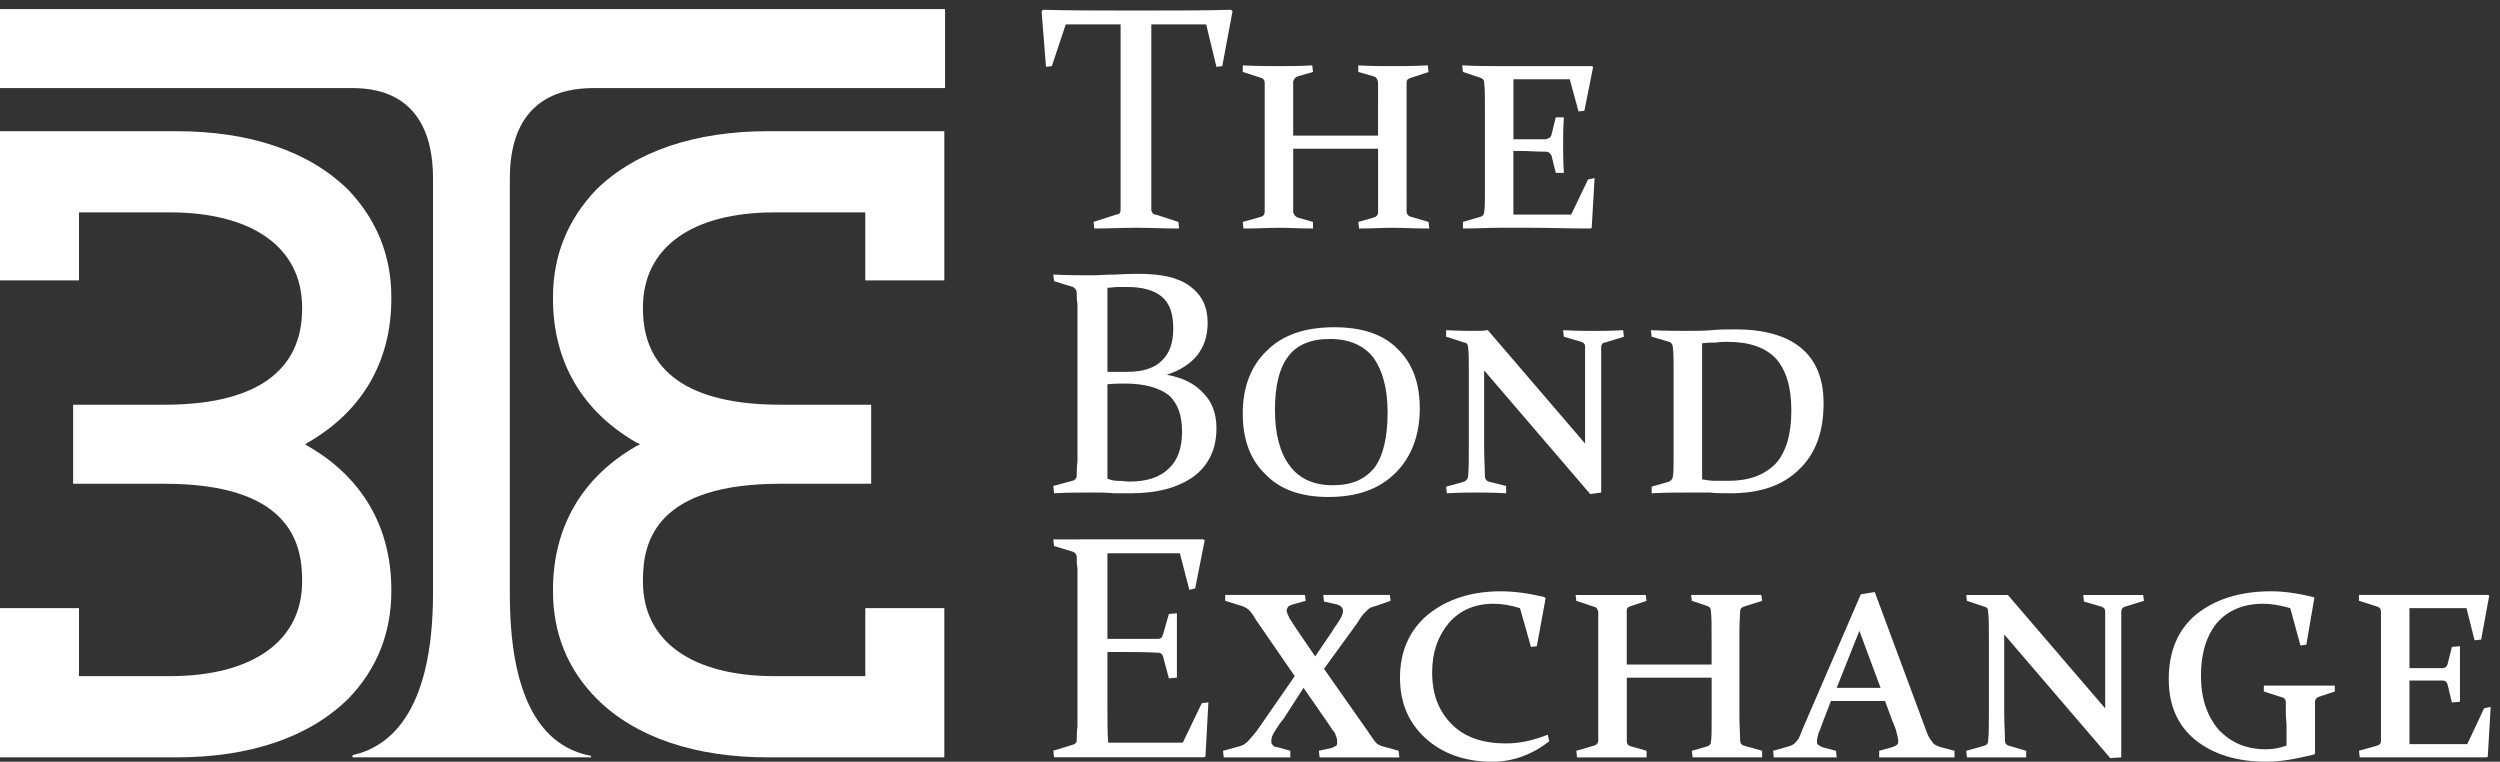 <?xml version="1.0" encoding="utf-8"?>
<!-- Generator: Adobe Illustrator 15.0.2, SVG Export Plug-In . SVG Version: 6.00 Build 0)  -->
<!DOCTYPE svg PUBLIC "-//W3C//DTD SVG 1.1//EN" "http://www.w3.org/Graphics/SVG/1.1/DTD/svg11.dtd">
<svg version="1.1" id="Layer_1" xmlns="http://www.w3.org/2000/svg" xmlns:xlink="http://www.w3.org/1999/xlink" x="0px" y="0px"
	 width="213.333px" height="65px" viewBox="0 0 213.333 65" enable-background="new 0 0 213.333 65" xml:space="preserve">
<rect x="0" y="0" width="213.333" height="65" fill="#333333" stroke="none"/>
<path fill="#FFFFFF" d="M79.833,64.627h0.749v-0.688V52.643v-0.748h-0.749H74.59h-0.75v0.748v4.805v0.25h-0.25h-7.489
	c-7.054,0-11.236-2.992-11.236-8.051v-0.188c0-3.307,1.186-8.178,11.734-8.178h6.99h0.75v-0.311v-6.057v-0.377h-0.75h-6.99
	c-7.927,0-11.734-2.931-11.734-8.174v-0.127c0-5.118,4.182-8.112,11.236-8.112h7.489h0.25v0.249v4.806v0.749h0.75h5.243h0.749V23.18
	V11.884v-0.688h-0.749H65.54c-6.18,0-11.298,1.685-14.669,4.994c-2.433,2.56-3.682,5.617-3.682,9.175v0.124
	c0,5.306,2.434,9.552,7.053,12.236l0.374,0.187L54.242,38.1c-4.62,2.687-7.053,6.93-7.053,12.235v0.123
	c0,3.558,1.249,6.681,3.744,9.176c3.31,3.31,8.427,4.994,14.607,4.994"/>
<g>
	<path fill="#FFFFFF" d="M96.937,19.435c-1.063,0-2.248,0.063-3.558,0.063l-0.063-0.563l1.936-0.625
		c0.249,0,0.373-0.185,0.373-0.373c0-0.688,0-1.56,0-2.561V2.084h-4.682l-1.185,3.557l-0.5,0.061l-0.375-4.743l0.127-0.124
		c2.185,0.061,4.242,0.061,6.242,0.061h3.558c1.933,0,4.057,0,6.241-0.061l0.125,0.124l-0.875,4.682l-0.499,0.061l-0.875-3.618
		h-4.681v13.293c0,1,0,1.873,0,2.561c0.063,0.188,0.124,0.373,0.375,0.373l1.933,0.625l0.064,0.563
		C99.246,19.499,97.997,19.435,96.937,19.435z"/>
	<path fill="#FFFFFF" d="M120.03,18.063c0,0.188,0.126,0.375,0.375,0.437l1.497,0.437l0.063,0.563c-1.248,0-2.311-0.063-3.121-0.063
		c-0.873,0-1.809,0.063-2.872,0.063l-0.062-0.563l1.31-0.373c0.252-0.063,0.313-0.188,0.376-0.376c0-0.373,0-0.937,0-1.748v-3.746
		h-7.242v3.185c0,1.06,0,1.809,0,2.248c0.063,0.185,0.188,0.373,0.376,0.437l1.312,0.373V19.5c-1.063,0-1.998-0.063-2.873-0.063
		c-0.871,0-1.871,0.063-3.058,0.063l-0.063-0.563l1.561-0.437c0.188-0.061,0.312-0.188,0.312-0.437c0-0.312,0-0.874,0-1.685V9.263
		c0-1.063,0-1.749,0-2.186c0-0.25-0.123-0.375-0.312-0.438l-1.561-0.498V5.578c1.188,0.064,2.248,0.064,3.061,0.064
		c0.872,0,1.81,0,2.869-0.064l0.063,0.564l-1.313,0.373c-0.188,0.063-0.313,0.251-0.376,0.437c0,0.312,0,0.936,0,1.748v2.873h7.242
		V9.2c0-1.062,0-1.811,0-2.185c-0.063-0.249-0.124-0.437-0.377-0.5l-1.311-0.373V5.578c1.063,0.064,1.998,0.064,2.87,0.064
		c0.876,0,1.873,0,3.062-0.064l0.062,0.564l-1.497,0.498c-0.249,0.063-0.375,0.188-0.375,0.375c0,0.313,0,0.936,0,1.748v7.052
		C120.03,16.877,120.03,17.626,120.03,18.063z"/>
	<path fill="#FFFFFF" d="M127.896,5.642h2.81c1.623,0,3.308,0,5.119,0l0.123,0.061L135.2,9.449l-0.5,0.063l-0.748-2.746h-4.807
		v5.119h0.623c0.625,0,1.374,0,2.123,0c0.25-0.064,0.438-0.127,0.499-0.376l0.372-1.498h0.688c-0.063,0.998-0.063,1.81-0.063,2.371
		c0,0.563,0,1.312,0.063,2.372h-0.688l-0.372-1.497c-0.125-0.188-0.249-0.312-0.437-0.312c-0.813,0-1.5-0.063-2.123-0.063h-0.688
		v2.748c0,0.874,0,1.81,0,2.682h4.932l1.437-2.994l0.561-0.127l-0.247,4.245l-0.063,0.063c-1.935,0-3.683-0.063-5.242-0.063h-2.562
		c-0.873,0-1.935,0.063-3.121,0.063v-0.563l1.5-0.437c0.188-0.061,0.313-0.188,0.313-0.437c0.063-0.312,0.063-0.874,0.063-1.685
		V9.263c0-1.063,0-1.749-0.063-2.186c0-0.25-0.124-0.375-0.313-0.438l-1.5-0.498l-0.062-0.564
		C126.022,5.642,127.021,5.642,127.896,5.642z"/>
	<path fill="#FFFFFF" d="M89.883,23.429c1.185,0.063,2.309,0.063,3.369,0.063c0.439,0,1.063-0.063,2-0.063
		c0.937-0.062,1.56-0.062,1.871-0.062c1.999,0,3.433,0.313,4.433,1.062c0.999,0.748,1.497,1.747,1.497,3.12
		c0,2.185-1.185,3.682-3.495,4.432c1.374,0.249,2.373,0.749,3.122,1.559c0.749,0.75,1.124,1.748,1.124,2.996
		c0,1.748-0.624,3.12-1.936,4.12c-1.312,0.937-3.057,1.437-5.369,1.437c-0.436,0-0.934,0-1.434,0
		c-0.563-0.063-1.124-0.063-1.812-0.063c-1.061,0-2.185,0-3.306,0.063l-0.063-0.625l1.624-0.438
		c0.249-0.061,0.373-0.248,0.373-0.436c0-0.373,0-0.75,0.063-1.188c0-0.434,0-0.936,0-1.436V27.174c0-0.436,0-0.873,0-1.249
		c-0.063-0.312-0.063-0.685-0.063-0.936c0-0.249-0.124-0.373-0.312-0.498l-1.622-0.5L89.883,23.429z M94.501,31.732
		c0.563,0,1.124,0,1.687,0c1.309,0,2.309-0.313,2.933-0.938c0.685-0.625,0.997-1.561,0.997-2.745c0-1.312-0.312-2.185-0.997-2.748
		c-0.688-0.562-1.685-0.811-2.933-0.811c-0.251,0-0.5,0-0.751,0c-0.313,0-0.624,0.063-0.936,0.063V31.732z M94.501,32.792v8.054
		c0.312,0.125,0.563,0.187,0.936,0.187c0.375,0,0.688,0.063,0.937,0.063c1.5,0,2.621-0.375,3.372-1.125
		c0.749-0.687,1.122-1.748,1.122-3.121c0-1.437-0.373-2.435-1.122-3.121c-0.812-0.625-2.061-0.999-3.745-0.999
		C95.5,32.731,95,32.731,94.501,32.792z"/>
	<path fill="#FFFFFF" d="M121.153,34.852c0,2.25-0.688,4.123-2.061,5.494c-1.372,1.373-3.245,2.063-5.741,2.063
		c-2.31,0-4.119-0.625-5.367-1.938c-1.312-1.248-1.936-2.998-1.936-5.182c0-2.245,0.687-4.057,2.061-5.367
		c1.372-1.372,3.308-1.997,5.742-1.997c2.31,0,4.12,0.561,5.369,1.809C120.529,30.983,121.153,32.668,121.153,34.852z
		 M108.795,34.977c0,2.063,0.438,3.686,1.248,4.746c0.813,1.123,2.061,1.684,3.684,1.684c1.621,0,2.745-0.5,3.559-1.494
		c0.748-1,1.123-2.623,1.123-4.746c0-1.996-0.437-3.556-1.188-4.618c-0.811-1.061-2.059-1.624-3.745-1.624
		c-1.621,0-2.81,0.5-3.558,1.499C109.168,31.419,108.795,32.917,108.795,34.977z"/>
	<path fill="#FFFFFF" d="M126.647,31.608v6.554c0,0.998,0.063,1.809,0.063,2.496c0,0.188,0.127,0.373,0.313,0.438l1.499,0.373v0.625
		c-1.062-0.063-1.872-0.063-2.562-0.063c-0.562,0-1.436,0-2.496,0.063l-0.062-0.563l1.562-0.436c0.187-0.125,0.313-0.25,0.313-0.439
		c0.063-0.688,0.063-1.497,0.063-2.495v-6.43c0-0.873,0-1.562-0.063-2.122c0-0.188-0.126-0.376-0.313-0.376l-1.562-0.5v-0.561
		c1.062,0.063,1.872,0.063,2.433,0.063c0.377,0,0.75,0,1.125-0.063l8.299,9.676V31.67c0-0.811,0-1.56,0-2.123
		c0-0.188-0.122-0.313-0.312-0.373l-1.497-0.439l-0.063-0.561c1.124,0.063,1.938,0.063,2.624,0.063c0.624,0,1.434,0,2.497-0.063
		l0.061,0.561l-1.622,0.5c-0.188,0-0.312,0.188-0.312,0.376c0,0.56,0,1.249,0,2.122v10.299l-0.938,0.125L126.647,31.608z"/>
	<path fill="#FFFFFF" d="M144.062,42.031c-0.873,0-1.937,0-3.121,0.063v-0.563l1.498-0.436c0.188-0.125,0.312-0.25,0.312-0.439
		c0.063-0.313,0.063-0.936,0.063-1.747v-7.054c0-1.062,0-1.811-0.063-2.185c0-0.249-0.123-0.438-0.312-0.498l-1.498-0.439
		l-0.063-0.561c1.248,0.063,2.248,0.063,3.121,0.063c0.75,0,1.375,0,2.063-0.063c0.688-0.064,1.372-0.064,2.061-0.064
		c2.496,0,4.369,0.564,5.617,1.624c1.248,1.061,1.872,2.621,1.872,4.682c0,2.434-0.688,4.307-2.062,5.617
		c-1.373,1.373-3.31,2.061-5.866,2.061c-0.688,0-1.312,0-1.812-0.063C145.311,42.031,144.686,42.031,144.062,42.031z
		 M145.249,40.906c0.373,0.064,0.75,0.125,1.123,0.125c0.375,0,0.748,0,1.123,0c1.748,0,3.06-0.496,3.994-1.434
		c0.936-1,1.372-2.563,1.372-4.559c0-1.997-0.437-3.433-1.31-4.433c-0.875-0.936-2.247-1.434-4.12-1.434
		c-0.313,0-0.624,0-0.997,0.06c-0.313,0-0.751,0-1.188,0.064v11.608h0.002V40.906z"/>
	<path fill="#FFFFFF" d="M93.191,46.025h3.245c1.997,0,4.058,0,6.242,0l0.125,0.063l-0.813,4.119l-0.499,0.127l-0.81-3.121H94.5
		v7.303h1.248c0.876,0,1.936,0,3.061,0c0.249,0,0.373-0.125,0.436-0.377l0.5-1.746l0.685-0.063c0,1.25,0,2.186,0,2.746
		c0,0.623,0,1.5,0,2.748l-0.685,0.061l-0.5-1.873c-0.063-0.188-0.188-0.313-0.375-0.313c-1.186-0.061-2.246-0.061-3.183-0.061H94.5
		v4.865c0,1,0,1.938,0.063,2.873h6.367l1.624-3.373l0.562-0.063l-0.25,4.619l-0.126,0.063c-2.246,0-4.37,0-6.303,0h-3.185
		c-1.061,0-2.185,0-3.306,0l-0.063-0.563l1.624-0.498c0.249-0.063,0.373-0.188,0.373-0.375c0-0.375,0-0.75,0.063-1.188
		c0-0.498,0-0.936,0-1.498V49.77c0-0.5,0-0.873,0-1.248c-0.063-0.373-0.063-0.686-0.063-0.996c0-0.188-0.124-0.375-0.312-0.439
		l-1.622-0.496l-0.063-0.563C91.067,46.025,92.13,46.025,93.191,46.025z"/>
	<path fill="#FFFFFF" d="M104.551,50.77c0.937,0,2.061,0,3.37,0c1.125,0,2.248,0,3.436,0l0.063,0.5l-1.123,0.313
		c-0.188,0.062-0.313,0.125-0.377,0.187c-0.061,0.127-0.123,0.188-0.123,0.312c0,0.188,0.123,0.44,0.248,0.688
		c0.188,0.312,0.375,0.562,0.563,0.871l1.621,2.373l1.313-1.933c0.123-0.188,0.313-0.5,0.623-0.938
		c0.313-0.438,0.438-0.813,0.438-0.998c0-0.25-0.125-0.438-0.501-0.563l-1.121-0.252l-0.063-0.561c0.938,0,1.873,0,2.871,0
		c1.063,0,1.998,0,2.811,0l0.063,0.5l-1.248,0.438c-0.313,0.061-0.625,0.188-0.813,0.438c-0.249,0.188-0.498,0.561-0.812,1.061
		l-2.809,3.867l3.682,5.246c0.377,0.563,0.625,0.938,0.813,1.121c0.187,0.127,0.437,0.252,0.748,0.313l1.124,0.313l0.061,0.563
		c-0.937,0-1.996,0-3.244,0c-1.062,0-2.31,0-3.558,0l-0.063-0.563l1.123-0.248c0.125-0.064,0.252-0.125,0.377-0.189
		c0.062-0.125,0.062-0.188,0.062-0.373c0-0.188-0.062-0.375-0.187-0.688c-0.188-0.248-0.375-0.5-0.563-0.813l-2.122-3.061
		l-1.687,2.621c-0.313,0.375-0.563,0.748-0.75,1.063c-0.248,0.375-0.311,0.623-0.311,0.875c0,0.125,0,0.248,0.124,0.313
		c0.062,0.125,0.187,0.187,0.374,0.187l1.124,0.313v0.563c-0.938,0-1.873,0-2.935,0c-0.873,0-1.81,0-2.745,0l-0.063-0.563
		l1.373-0.373c0.313-0.063,0.563-0.252,0.749-0.438c0.188-0.188,0.438-0.5,0.751-0.875l3.245-4.683l-3.31-4.807
		c-0.249-0.437-0.438-0.685-0.625-0.871c-0.187-0.125-0.437-0.313-0.812-0.377l-1.185-0.373L104.551,50.77L104.551,50.77z"/>
	<path fill="#FFFFFF" d="M131.142,55.141l-0.5,0.063l-0.937-3.309c-0.813-0.252-1.563-0.375-2.246-0.375
		c-1.625,0-2.873,0.561-3.811,1.623c-0.938,1.121-1.438,2.496-1.438,4.242c0,1.873,0.563,3.309,1.687,4.434
		c1.124,1.123,2.687,1.621,4.62,1.621c1.124,0,2.311-0.248,3.559-0.748l0.125,0.563c-1.438,1.123-3.059,1.746-4.869,1.746
		c-2.311,0-4.242-0.687-5.68-1.998c-1.438-1.31-2.186-2.996-2.186-5.178c0-2.25,0.813-4.06,2.371-5.369
		c1.621-1.313,3.684-1.998,6.242-1.998c1.187,0,2.435,0.188,3.744,0.5l0.063,0.125L131.142,55.141z"/>
	<path fill="#FFFFFF" d="M148.493,63.191c0,0.248,0.127,0.375,0.313,0.436l1.562,0.438v0.563c-1.187,0-2.246,0-3.059,0
		c-0.873,0-1.873,0-2.873,0l-0.063-0.563l1.312-0.373c0.188-0.063,0.313-0.188,0.313-0.375c0.063-0.375,0.063-0.938,0.063-1.75
		v-3.74h-7.24v3.242c0,1.063,0,1.748,0,2.188c0,0.248,0.124,0.373,0.373,0.438l1.313,0.373v0.563c-1.063,0-1.998,0-2.873,0
		c-0.872,0-1.872,0-3.059,0l-0.063-0.563l1.5-0.438c0.248-0.063,0.313-0.188,0.373-0.373c0-0.375,0-0.938,0-1.748v-7.113
		c0-1.063,0-1.748,0-2.186c-0.063-0.252-0.124-0.377-0.373-0.438l-1.5-0.498l-0.061-0.5c1.246,0,2.243,0,3.119,0
		c0.873,0,1.811,0,2.869,0l0.063,0.5l-1.313,0.438c-0.249,0.061-0.373,0.188-0.373,0.371c0,0.377,0,0.938,0,1.75v2.871h7.24V54.33
		c0-1.063,0-1.75-0.063-2.184c0-0.25-0.127-0.377-0.313-0.438l-1.31-0.438l-0.063-0.5c1.124,0,2.062,0,2.935,0
		c0.813,0,1.873,0,3.061,0l0.062,0.5l-1.561,0.498c-0.187,0.063-0.313,0.188-0.313,0.377c0,0.375-0.063,0.936-0.063,1.746v7.053
		C148.431,62.004,148.493,62.754,148.493,63.191z"/>
	<path fill="#FFFFFF" d="M155.045,63.254c0,0.125,0,0.248,0.129,0.313c0.061,0.063,0.184,0.125,0.312,0.188l1.185,0.313l0.063,0.563
		c-1.246,0-2.121,0-2.808,0c-0.752,0-1.623,0-2.562,0l-0.063-0.563l1.313-0.373c0.313-0.063,0.562-0.252,0.688-0.438
		c0.187-0.188,0.313-0.5,0.498-0.998l4.992-11.549l1.188-0.188l4.307,11.611c0.188,0.563,0.377,0.938,0.562,1.123
		c0.127,0.248,0.375,0.373,0.752,0.498l1.185,0.313v0.563c-1.062,0-2.121,0-3.058,0s-2.062,0-3.373,0v-0.563l1.124-0.313
		c0.188-0.063,0.313-0.125,0.377-0.188c0.124-0.063,0.124-0.188,0.124-0.375c0-0.125-0.063-0.375-0.124-0.625
		c-0.064-0.311-0.188-0.625-0.377-1.061l-0.624-1.686h-4.617l-0.625,1.621c-0.187,0.5-0.312,0.877-0.437,1.125
		C155.109,62.879,155.045,63.066,155.045,63.254z M158.667,53.828l-1.936,4.869h3.745L158.667,53.828z"/>
	<path fill="#FFFFFF" d="M171.026,54.139v6.619c0,0.998,0.063,1.809,0.063,2.434c0,0.248,0.123,0.375,0.313,0.438l1.499,0.438v0.563
		c-0.999,0-1.873,0-2.561,0c-0.562,0-1.437,0-2.495,0l-0.063-0.563l1.561-0.438c0.188-0.063,0.312-0.188,0.312-0.373
		c0.063-0.688,0.063-1.498,0.063-2.496v-6.492c0-0.811,0-1.496-0.063-2.059c0-0.252-0.063-0.377-0.312-0.438l-1.497-0.498
		l-0.063-0.5c1.122,0,1.934,0,2.494,0c0.314,0,0.688,0,1.063,0l8.302,9.674v-6.18c0-0.873,0-1.563,0-2.119
		c0-0.189-0.124-0.314-0.313-0.377l-1.498-0.438l-0.063-0.562c1.124,0,1.938,0,2.623,0c0.625,0,1.436,0,2.494,0l0.063,0.5
		l-1.621,0.498c-0.188,0.063-0.312,0.188-0.312,0.438c0,0.562,0,1.248,0,2.058v10.362l-0.938,0.063L171.026,54.139z"/>
	<path fill="#FFFFFF" d="M196.805,55.016l-0.499,0.063l-0.873-3.184c-0.873-0.252-1.625-0.375-2.31-0.375
		c-1.688,0-2.998,0.561-3.935,1.623c-0.874,1.063-1.374,2.559-1.374,4.494c0,1.934,0.5,3.432,1.498,4.619
		c1.063,1.123,2.372,1.684,4.061,1.684c0.623,0,1.187-0.123,1.746-0.313v-1.623c0-0.373-0.063-0.748-0.063-1.123
		c0-0.313,0-0.623,0-0.936c0-0.188-0.063-0.375-0.313-0.438l-1.562-0.5v-0.5c1.062,0,2.125,0,3.122,0c0.998,0,1.938,0,2.933,0v0.5
		l-1.31,0.438c-0.252,0.063-0.312,0.188-0.377,0.375c0,0.375,0,0.686,0,1.061c0,0.313,0,0.686,0,1.123v2.248l-0.06,0.125
		c-1.5,0.375-2.872,0.623-4.057,0.623c-2.562,0-4.558-0.623-6.118-1.873c-1.496-1.248-2.248-2.932-2.248-5.178
		c0-2.311,0.752-4.184,2.313-5.494c1.623-1.313,3.746-1.998,6.428-1.998c1.126,0,2.374,0.189,3.622,0.5l0.063,0.061L196.805,55.016z
		"/>
	<path fill="#FFFFFF" d="M204.359,50.77h2.808c1.623,0,3.371,0,5.183,0l0.063,0.063l-0.688,3.744l-0.563,0.063l-0.688-2.744h-4.867
		v5.119h0.686c0.625,0,1.313,0,2.123,0c0.25,0,0.375-0.127,0.438-0.314l0.373-1.498l0.688-0.061c0,1.059,0,1.809,0,2.369
		c0,0.563,0,1.313,0,2.371l-0.688,0.063l-0.373-1.561c-0.063-0.189-0.188-0.314-0.438-0.314c-0.75,0-1.498,0-2.123,0h-0.686v2.688
		c0,0.938,0,1.811,0,2.744h4.932l1.438-3.061l0.561-0.123l-0.248,4.244l-0.063,0.063c-1.874,0-3.622,0-5.243,0h-2.562
		c-0.873,0-1.873,0-3.057,0l-0.066-0.563l1.563-0.438c0.188-0.061,0.313-0.188,0.313-0.373c0-0.375,0-0.936,0-1.748v-7.115
		c0-1.063,0-1.748,0-2.184c0-0.252-0.125-0.377-0.313-0.439l-1.563-0.498v-0.5C202.487,50.77,203.547,50.77,204.359,50.77z"/>
</g>
<path fill="#FFFFFF" d="M72.967,0.772H70.47H0v6.742h36.951v0.001h-7.08c1.571-0.001,7.08,0,7.08,7.714v35.355
	c0,10.672-4.057,13.232-6.866,13.855v0.188h20.349v-0.125c-2.933-0.563-6.929-2.996-6.929-13.795V15.229
	c0-7.714,5.689-7.714,7.366-7.714h-7.366V7.514H70.47h10.175V0.772H72.967z"/>
<path fill="#FFFFFF" d="M0.749,64.627H0v-0.688V52.643v-0.748h0.749h5.243h0.749v0.748v4.805v0.25h0.25h7.491
	c7.053,0,11.298-2.992,11.298-8.051v-0.188c0-3.307-1.249-8.178-11.736-8.178H6.991H6.242v-0.311v-6.057v-0.377h0.749h7.053
	c7.865,0,11.736-2.931,11.736-8.174v-0.127c0-5.118-4.245-8.112-11.298-8.112H6.991h-0.25v0.249v4.806v0.749H5.992H0.749H0V23.18
	V11.884v-0.688h0.749h14.294c6.242,0,11.297,1.685,14.667,4.994c2.435,2.56,3.684,5.617,3.684,9.175v0.124
	c0,5.306-2.435,9.552-7.054,12.236l-0.311,0.187L26.34,38.1c4.619,2.687,7.054,6.93,7.054,12.235v0.123
	c0,3.558-1.249,6.681-3.684,9.176c-3.371,3.31-8.426,4.994-14.667,4.994"/>
</svg>
